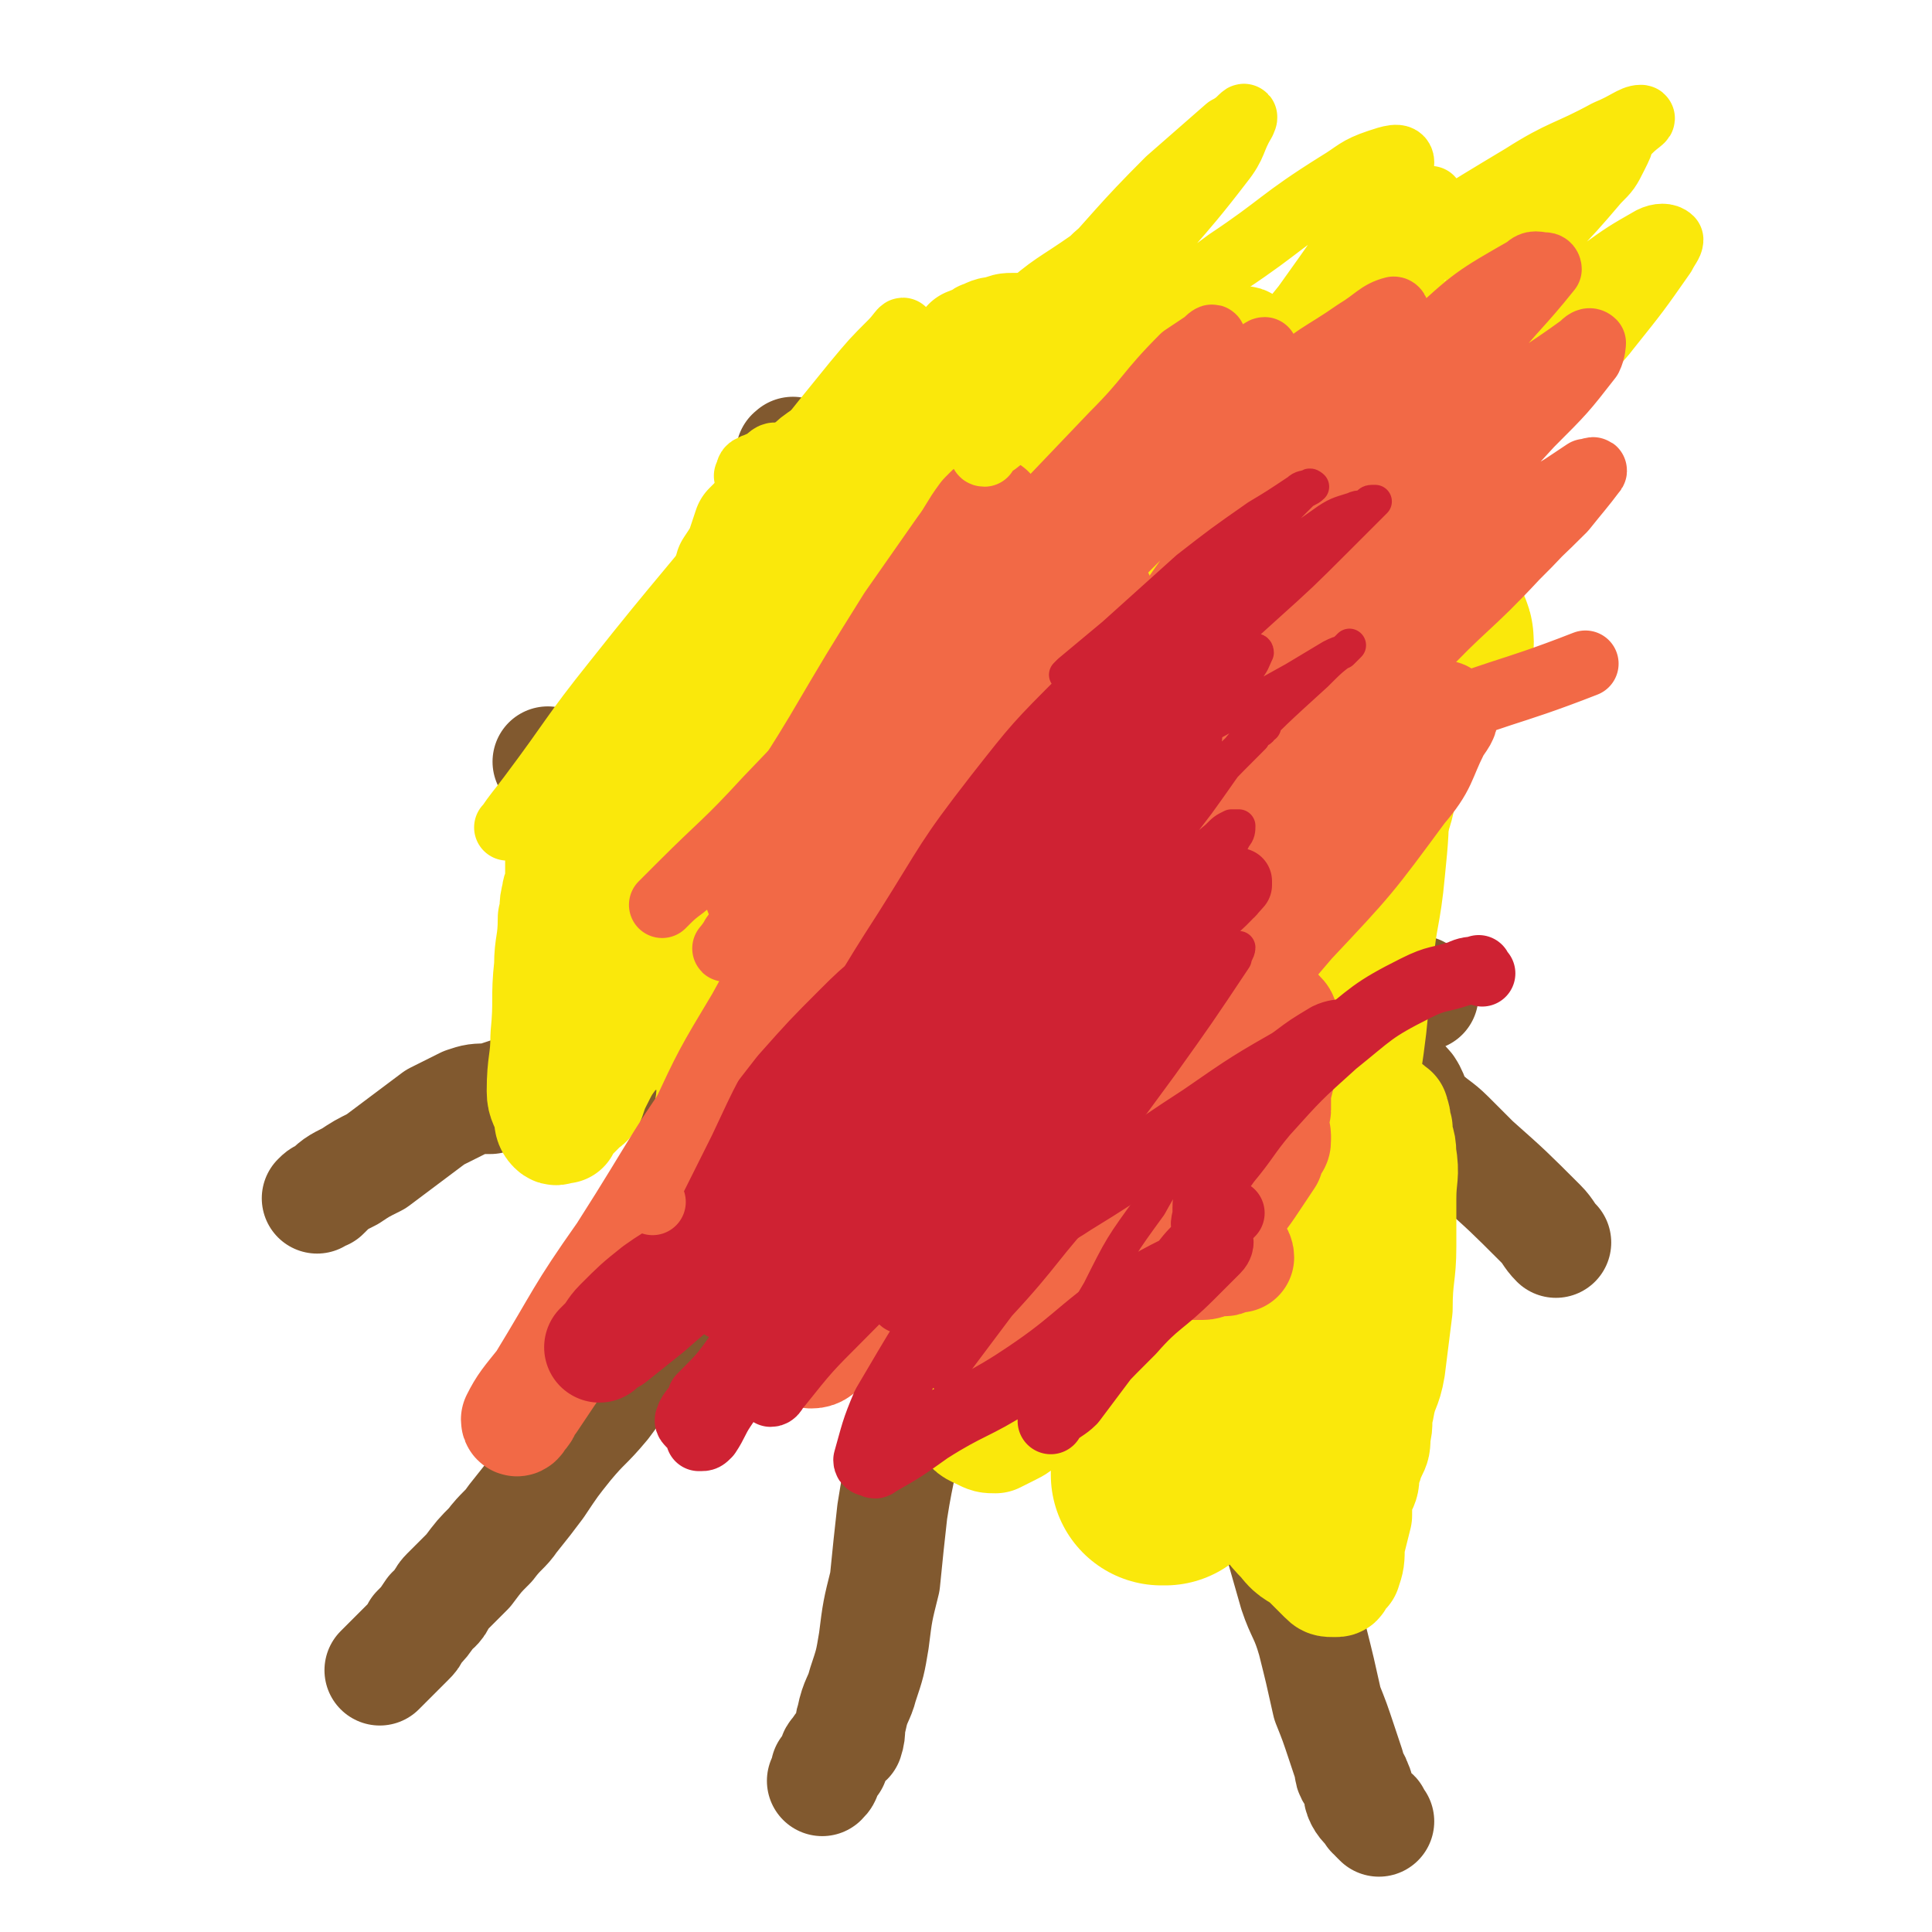 <svg viewBox='0 0 524 524' version='1.1' xmlns='http://www.w3.org/2000/svg' xmlns:xlink='http://www.w3.org/1999/xlink'><g fill='none' stroke='#81592F' stroke-width='30' stroke-linecap='round' stroke-linejoin='round'><path d='M353,166c-1,-1 -1,-1 -1,-1 -1,-1 -1,0 -1,0 -1,0 -1,0 -2,1 -1,0 0,1 -1,1 -2,2 -2,2 -4,3 -3,1 -3,1 -5,3 -3,3 -3,3 -6,6 -3,2 -3,2 -6,5 -3,2 -3,2 -5,5 -3,4 -3,4 -6,8 -3,4 -4,4 -7,8 -5,6 -5,6 -10,12 -7,8 -7,8 -14,16 -7,8 -7,8 -14,17 -8,10 -8,10 -16,19 -7,10 -7,10 -15,19 -5,5 -5,5 -10,11 -4,5 -4,5 -9,10 -3,3 -3,3 -6,7 -4,4 -3,5 -7,10 -5,5 -6,5 -10,11 -5,5 -4,6 -9,11 -4,5 -5,4 -9,9 -3,3 -2,4 -5,7 -2,5 -2,5 -6,9 -2,4 -2,4 -5,8 -5,6 -5,5 -10,11 -4,5 -4,5 -8,11 -3,4 -3,4 -7,9 -2,3 -3,3 -6,7 -3,3 -3,3 -6,7 -3,3 -3,3 -6,6 -2,2 -1,3 -4,5 -2,3 -2,3 -4,5 -1,2 -1,2 -2,3 -2,2 -2,2 -3,3 -2,2 -2,2 -3,3 -1,1 -1,1 -2,2 '/><path d='M216,124c-1,-1 -1,-2 -1,-1 -1,0 0,0 0,1 0,0 -1,0 -1,1 0,0 0,0 0,1 0,1 -1,1 -1,2 -1,1 0,1 0,2 1,3 1,3 1,6 2,4 1,4 3,9 1,3 1,3 3,6 1,3 1,3 2,6 2,3 2,3 5,6 2,3 2,3 4,7 3,4 3,4 5,8 3,5 2,6 4,10 4,6 4,6 8,11 3,6 3,6 5,12 6,11 6,11 11,22 4,8 4,8 9,17 2,5 2,5 4,11 2,5 2,5 4,10 3,5 3,5 5,10 2,5 2,5 4,10 2,4 1,5 3,9 2,5 2,5 5,9 2,5 2,5 4,9 2,5 2,5 4,11 3,6 3,6 6,12 3,6 3,6 6,11 3,5 3,5 5,10 3,4 3,5 5,10 2,7 2,7 5,14 3,6 3,6 6,13 2,4 2,5 4,9 2,5 2,5 4,10 2,7 2,7 4,14 2,6 3,6 5,13 2,8 2,8 4,17 2,5 2,5 4,11 1,3 1,3 2,6 0,3 1,2 2,5 1,2 0,2 1,4 1,2 2,2 3,4 1,0 1,0 1,1 1,1 1,1 1,1 '/><path d='M386,270c-1,-1 -1,-1 -1,-1 -1,-1 -1,0 -2,0 -3,0 -3,0 -7,0 -5,0 -5,0 -11,0 -8,0 -8,0 -16,1 -11,0 -11,0 -21,1 -10,1 -10,1 -20,2 -11,0 -11,1 -21,2 -10,1 -10,1 -20,3 -8,1 -8,2 -16,3 -9,2 -9,1 -17,2 -6,1 -6,1 -11,2 -10,1 -10,1 -20,2 -10,1 -10,1 -20,2 -8,0 -8,0 -16,1 -8,1 -8,1 -15,3 -10,2 -10,2 -19,5 -4,0 -4,0 -7,1 -4,2 -4,2 -8,4 -4,3 -4,3 -8,6 -4,3 -4,3 -8,6 -4,2 -4,2 -7,4 -4,2 -4,2 -7,5 -1,0 -1,0 -2,1 '/><path d='M317,109c-1,-1 -1,-2 -1,-1 -1,0 -1,1 -1,2 0,0 -1,0 -1,1 -2,2 -2,2 -3,4 -5,8 -5,8 -9,16 -3,5 -4,4 -6,9 -6,9 -6,9 -10,19 -6,12 -6,13 -11,25 -4,12 -4,12 -7,25 -4,11 -5,11 -8,23 -3,19 -3,19 -5,38 -2,12 -1,12 -2,24 -1,11 -1,11 -1,22 -1,10 -1,10 -2,19 -1,12 0,12 -1,24 -1,13 -1,13 -3,26 -1,12 -2,12 -4,25 -1,9 -1,9 -2,19 -2,8 -2,8 -3,16 -1,6 -1,6 -3,12 -1,4 -2,4 -3,9 -1,3 0,3 -1,6 -1,1 -2,1 -3,3 -1,1 -1,1 -1,3 -1,1 -1,1 -2,2 0,2 0,2 -1,3 '/><path d='M150,208c-1,-1 -2,-2 -1,-1 0,0 1,1 2,2 1,1 1,0 2,1 6,3 6,4 12,7 7,3 7,3 15,5 10,4 10,5 20,7 12,3 12,2 24,4 12,2 12,2 25,4 12,2 12,2 25,3 14,2 14,1 28,5 13,3 13,4 26,9 6,2 6,2 12,4 4,2 4,2 9,5 4,2 4,2 8,5 4,3 4,4 7,7 9,10 9,10 18,20 2,3 1,4 4,7 3,3 4,3 7,6 4,4 4,4 7,7 9,8 9,8 18,17 2,2 2,3 4,5 '/></g>
<g fill='none' stroke='#FAE80B' stroke-width='30' stroke-linecap='round' stroke-linejoin='round'><path d='M291,296c-1,-1 -1,-2 -1,-1 -1,2 0,3 0,6 0,3 0,3 1,6 0,4 0,4 0,8 0,4 0,4 0,7 0,4 0,4 0,7 0,3 0,3 0,5 0,3 0,3 -1,6 -1,2 -1,2 -1,5 -1,3 -1,3 -2,6 -1,3 -1,3 -2,5 -1,2 -1,2 -1,3 -1,1 -1,2 -2,3 -1,1 -1,1 -1,1 -1,1 -1,1 -2,2 0,0 -1,0 -1,0 -2,0 -2,0 -3,-1 -2,-1 -2,-1 -4,-2 -2,-3 -2,-3 -5,-6 -4,-5 -4,-5 -9,-10 -4,-4 -4,-5 -8,-9 -3,-4 -4,-4 -7,-8 -2,-2 -1,-2 -3,-4 -1,-2 -1,-2 -3,-5 -1,-1 -2,-1 -3,-3 -1,-1 0,-1 -1,-3 0,-2 0,-2 0,-3 0,-1 0,-2 0,-1 0,0 0,0 0,1 -1,1 -1,1 -2,2 -2,3 -1,3 -3,6 -2,4 -2,4 -5,8 -3,4 -3,4 -6,7 -3,4 -4,3 -8,6 -2,2 -2,2 -4,3 -2,1 -2,0 -4,0 -1,0 -2,0 -3,-1 -3,-3 -3,-3 -4,-7 -1,-6 -1,-6 -1,-12 0,-9 -1,-9 0,-19 1,-8 2,-8 3,-17 1,-7 1,-7 1,-14 0,-3 1,-3 0,-6 0,-2 0,-2 -1,-3 -1,-1 -1,-1 -2,-1 -1,0 -1,0 -3,1 -3,1 -3,1 -6,3 -4,4 -4,4 -8,8 -5,5 -5,5 -9,10 -3,4 -3,4 -5,8 -1,2 -1,2 -2,5 -1,2 -2,1 -3,3 -2,2 -2,2 -3,3 -1,1 -1,1 -1,2 -2,0 -2,1 -3,0 -1,-1 -1,-2 -1,-3 -1,-4 -2,-4 -2,-7 0,-8 1,-8 1,-15 1,-10 0,-10 1,-19 0,-6 1,-6 1,-13 1,-3 0,-3 1,-6 0,-2 1,-2 1,-4 0,-2 0,-2 0,-4 0,-1 0,-1 0,-1 0,-1 0,-1 0,-1 0,-1 0,-1 0,-1 0,-1 0,-1 0,-1 0,-1 0,-1 0,-2 0,-1 1,-1 1,-2 1,-2 1,-2 2,-3 0,-2 0,-2 1,-4 1,-2 0,-3 1,-4 1,-2 2,-2 3,-3 1,-1 0,-2 1,-3 1,-1 2,-1 3,-2 1,0 1,-1 1,-1 2,-2 2,-2 3,-3 2,-2 2,-2 3,-3 3,-3 2,-3 5,-6 1,-2 1,-2 3,-4 2,-2 2,-2 3,-5 3,-3 3,-3 5,-6 2,-3 1,-3 3,-7 1,-3 2,-3 3,-7 2,-3 2,-3 3,-6 2,-3 1,-3 2,-6 2,-3 2,-3 3,-5 1,-3 1,-3 2,-6 2,-2 2,-2 4,-4 2,-2 1,-2 3,-4 2,-3 2,-3 5,-5 2,-1 2,-1 4,-3 2,-2 2,-2 5,-4 2,-1 2,-1 5,-2 2,-2 2,-2 4,-3 2,-2 1,-2 3,-3 2,-1 3,0 5,-1 1,-1 1,-2 2,-3 1,-1 1,-1 1,-1 1,-1 1,0 2,-1 0,0 1,0 1,0 -1,-1 -2,0 -2,0 0,0 0,1 1,1 1,1 1,1 2,1 1,0 1,0 2,0 1,0 1,0 2,0 0,0 0,-1 1,-1 1,0 1,0 2,-1 0,0 0,0 1,0 0,-1 0,0 0,0 1,0 1,-1 2,-1 0,-1 -1,-1 -1,-1 0,-1 1,-1 1,-2 0,0 0,0 0,0 0,-1 1,-1 1,-2 0,-1 0,-1 0,-2 1,-2 1,-2 2,-4 0,-1 0,-1 0,-1 1,-1 1,-1 1,-2 1,-1 0,-1 1,-1 1,-1 2,0 3,-1 0,0 0,-1 1,-1 2,-1 2,-1 4,-1 2,-1 2,-1 4,-1 2,0 2,0 5,0 2,0 2,0 4,1 2,1 2,1 3,3 2,3 2,3 4,6 2,4 1,4 3,9 1,3 1,3 1,7 1,3 1,3 2,7 1,4 1,3 3,7 1,3 1,3 2,6 1,2 1,3 3,4 0,1 0,0 1,0 1,0 1,1 1,0 3,-3 3,-4 5,-8 5,-8 5,-8 10,-16 4,-7 4,-7 9,-14 2,-3 2,-3 4,-7 1,0 1,0 2,-1 0,0 0,-1 1,0 0,0 0,0 0,1 1,3 0,3 1,6 1,5 2,5 3,11 1,7 0,7 1,15 0,8 1,8 1,16 1,4 1,4 1,8 0,3 -1,3 -1,5 0,2 0,2 0,3 0,0 -1,0 -1,0 0,0 0,-1 0,-1 0,-2 0,-2 1,-3 1,-2 1,-2 3,-4 3,-4 3,-3 6,-7 2,-3 2,-3 5,-6 3,-3 3,-3 7,-5 5,-2 5,-3 10,-4 4,-2 4,-1 8,-1 3,-1 4,-1 7,0 2,0 2,0 4,1 2,1 2,1 3,3 1,2 0,2 0,5 0,7 0,7 -2,14 -1,8 -1,8 -4,16 -2,9 -2,8 -5,17 -2,9 -1,9 -3,18 -2,7 -1,7 -3,14 -1,6 -2,6 -3,12 -1,5 -1,5 -1,10 -1,5 -1,5 -2,10 -1,6 0,6 -1,11 -1,5 -1,5 -2,9 0,4 0,4 0,8 0,3 0,3 -1,7 0,5 0,5 0,9 0,5 0,5 0,9 0,5 0,5 1,10 1,4 1,4 1,8 1,3 1,3 1,6 0,2 0,3 0,5 0,1 1,1 1,2 0,1 0,1 0,2 0,1 0,1 0,2 0,0 0,1 0,1 0,-1 0,-2 0,-3 0,-1 0,-1 0,-1 0,-2 -1,-2 -1,-4 0,-3 0,-3 0,-6 0,-4 0,-4 0,-7 0,-3 1,-3 1,-6 0,-3 0,-3 1,-5 0,-1 0,-1 0,-2 0,-1 1,-1 1,-1 1,-1 1,0 1,0 1,1 1,0 1,1 1,2 0,2 1,4 0,4 1,3 1,7 1,6 0,6 0,12 0,6 0,6 0,13 0,8 -1,8 -1,17 -1,8 -1,8 -2,16 -1,6 -2,5 -3,11 -1,3 0,4 -1,7 0,3 0,3 -1,5 0,0 -1,0 -1,1 0,0 0,0 0,1 0,1 0,1 -1,1 0,0 0,0 0,1 0,1 0,1 0,1 0,3 0,3 -1,5 -1,3 -1,3 -1,7 -1,4 -1,4 -2,8 0,4 0,4 -1,7 -1,1 -1,1 -2,2 0,1 0,1 -1,1 -2,0 -2,0 -3,-1 -2,-2 -2,-2 -4,-4 -3,-3 -4,-2 -7,-6 -4,-4 -4,-5 -7,-9 -4,-5 -4,-5 -8,-9 -1,-2 -1,-2 -3,-3 -1,-2 -1,-2 -2,-3 -2,-2 -1,-2 -3,-3 -1,-2 -1,-2 -2,-3 -1,-1 -1,-2 -1,-3 -1,-1 -1,-1 -2,-2 -1,-1 -1,0 -1,-1 -1,-2 -1,-2 -1,-4 0,-1 -1,-1 -1,-3 -1,-2 -1,-2 -2,-4 0,-2 0,-2 -1,-4 -1,-3 -2,-3 -3,-5 -1,-2 -1,-2 -1,-4 -1,-5 -1,-5 -1,-9 -1,-7 -1,-7 -1,-13 0,-7 1,-7 1,-13 1,-4 1,-4 2,-8 0,-3 0,-3 1,-5 0,0 0,0 1,-1 0,0 0,-1 1,0 0,2 -1,3 -1,6 -1,5 0,5 -1,10 -4,10 -5,10 -9,20 -6,10 -6,10 -12,20 -3,5 -3,5 -6,10 -2,3 -2,3 -3,6 -2,2 -2,2 -4,4 -2,2 -2,2 -4,3 -2,1 -2,1 -4,2 -2,0 -2,0 -4,-1 -2,-1 -3,-1 -4,-4 -3,-3 -3,-4 -4,-8 -2,-8 -2,-8 -3,-15 -1,-10 -1,-10 -1,-20 0,-10 0,-10 0,-19 0,-6 0,-6 1,-11 0,-3 0,-3 0,-5 0,-2 0,-2 0,-3 0,0 0,-1 0,0 0,0 0,0 0,1 0,1 0,1 -1,2 -1,2 -1,2 -3,4 -2,4 -1,4 -3,8 -2,3 -2,3 -3,7 -1,2 0,2 -1,4 0,2 0,2 0,4 0,1 1,1 1,1 '/></g>
<g fill='none' stroke='#FAE80B' stroke-width='60' stroke-linecap='round' stroke-linejoin='round'><path d='M312,213c-1,-1 -1,-2 -1,-1 -1,0 -1,0 -1,1 -1,2 0,2 -1,3 -1,2 -1,2 -1,3 -2,4 -3,4 -4,8 -2,6 -2,6 -3,12 -2,9 -2,9 -3,18 -1,7 -1,7 -1,14 -1,4 -1,4 -1,8 0,3 0,3 0,6 0,2 0,2 0,4 0,2 0,2 0,3 0,1 0,1 0,2 0,1 1,1 1,2 1,1 0,2 1,3 1,0 1,0 2,0 1,0 1,0 1,0 4,-1 4,-1 7,-3 6,-5 6,-4 10,-10 8,-11 7,-12 12,-24 6,-13 6,-14 12,-27 5,-12 4,-13 10,-24 1,-4 2,-4 4,-8 1,-2 1,-2 3,-4 1,-2 1,-2 2,-4 0,-1 0,-2 1,-3 1,0 1,1 1,2 1,3 1,3 1,6 0,7 0,7 -1,15 0,10 0,10 -1,20 -1,11 -2,11 -3,22 -1,10 -1,10 -2,20 -1,8 -1,8 -3,17 -1,8 -1,8 -2,16 0,5 0,5 -1,11 -1,3 -2,3 -3,6 0,2 0,2 -1,4 -1,2 -1,2 -1,3 -1,1 -1,1 -2,1 -1,0 -1,1 -1,0 -2,-4 -1,-5 -2,-9 -1,-10 -2,-10 -1,-21 0,-16 0,-16 2,-33 2,-13 2,-13 6,-25 2,-10 3,-10 6,-19 1,-4 1,-4 2,-7 1,-2 0,-3 2,-4 0,-2 1,-2 2,-3 0,0 1,-2 1,-1 0,3 0,4 -1,8 -1,11 -1,11 -3,21 -3,16 -4,16 -7,32 -3,17 -3,17 -6,34 -1,8 -2,8 -3,17 -1,5 -1,5 -2,9 0,3 -1,2 -1,5 0,1 0,1 0,2 0,1 -1,1 -1,1 -1,1 0,2 0,2 1,-5 1,-6 1,-11 1,-12 1,-12 1,-23 1,-17 1,-17 1,-34 0,-15 0,-15 0,-29 0,-15 1,-15 0,-30 0,-8 -2,-8 -3,-15 -1,-5 -1,-5 -1,-10 -1,-2 -1,-2 -1,-4 0,-2 0,-2 0,-3 0,-2 0,-2 0,-3 0,0 1,0 1,0 1,0 1,-1 2,0 2,2 3,2 4,5 3,6 5,6 6,13 3,17 2,18 2,36 0,17 0,17 -3,34 -2,15 -2,15 -6,30 -2,11 -2,11 -6,22 -1,3 -1,3 -3,6 -1,2 -1,2 -2,3 -2,2 -2,3 -4,3 -3,0 -4,-1 -6,-4 -4,-5 -4,-5 -6,-11 -3,-14 -3,-14 -4,-29 0,-15 0,-15 1,-30 1,-10 1,-10 2,-21 2,-10 2,-9 3,-19 1,-7 0,-7 2,-14 0,-5 1,-5 2,-9 1,-3 1,-3 2,-6 0,-1 -1,-1 0,-2 0,-1 1,-1 1,-1 1,-1 2,-1 3,-2 0,0 1,0 1,0 2,1 2,2 3,4 2,4 2,4 2,8 1,8 1,8 0,17 0,10 0,10 -2,19 -3,10 -4,10 -7,20 -3,7 -2,7 -5,14 -2,4 -2,4 -4,9 -1,1 -1,1 -3,3 0,0 0,1 -1,1 -1,1 -1,1 -2,0 -1,-1 -1,-2 -1,-3 -1,-8 -1,-8 -1,-16 0,-11 0,-11 1,-22 1,-10 0,-10 1,-21 1,-5 2,-5 3,-9 0,-3 0,-4 0,-6 0,-1 1,-1 1,-2 1,0 1,0 1,-1 1,-1 0,-1 1,-2 0,0 0,-1 1,0 0,0 -1,1 0,2 0,1 1,1 1,1 1,1 1,2 1,3 0,1 0,1 0,1 0,2 0,2 1,4 0,0 1,0 1,1 0,1 0,1 0,2 0,0 1,0 1,1 0,1 0,1 0,2 0,0 0,0 0,1 0,1 0,1 0,1 0,1 1,1 1,1 0,0 0,0 0,1 0,0 0,0 0,0 0,1 0,1 0,1 0,1 -1,1 -1,2 -1,2 -1,2 -1,4 -1,1 0,1 0,2 0,1 -1,1 -1,3 -1,0 0,0 -1,1 0,2 -1,2 -1,3 -1,2 0,2 -1,4 -1,1 -1,1 -2,3 -1,1 -1,1 -1,3 -1,2 -1,2 -2,4 -1,1 -2,1 -3,3 -1,2 -1,2 -2,4 -1,3 -1,3 -2,5 -2,2 -2,1 -3,3 -2,2 -2,2 -3,4 -2,2 -1,2 -3,4 -2,1 -2,1 -4,2 -2,1 -2,2 -4,3 -2,1 -2,1 -5,1 -2,0 -3,0 -5,-1 -3,-2 -3,-1 -5,-4 -3,-4 -4,-4 -4,-9 -2,-7 -1,-8 0,-15 1,-10 1,-10 3,-20 2,-9 2,-10 6,-18 3,-7 4,-6 8,-12 2,-3 2,-3 4,-6 1,-1 1,-1 3,-3 0,-1 0,-1 1,-1 1,0 2,0 2,1 0,2 0,2 0,5 -2,13 -2,14 -5,27 -5,21 -4,21 -10,41 -6,19 -6,19 -13,37 -4,9 -5,9 -10,18 -2,6 -2,6 -6,11 -1,1 -1,1 -3,2 -1,0 -1,2 -1,1 -1,-3 -2,-4 -2,-8 0,-13 0,-13 1,-25 3,-22 3,-22 7,-44 4,-21 4,-21 9,-41 4,-13 5,-13 10,-26 2,-5 3,-5 5,-10 1,-3 1,-3 3,-7 1,-2 2,-2 4,-4 2,-3 2,-3 4,-5 1,-1 1,-2 2,-3 1,0 2,0 2,0 1,1 1,2 2,3 0,5 1,5 0,10 -1,11 -1,11 -4,22 -5,12 -6,12 -12,23 -5,10 -5,11 -11,20 -5,6 -6,6 -10,11 -3,3 -2,3 -5,6 -4,4 -4,4 -9,8 -4,3 -4,3 -7,5 -2,1 -2,1 -5,2 -2,0 -3,0 -5,-1 -3,-2 -4,-2 -4,-6 -2,-10 -2,-10 -1,-21 1,-15 1,-15 5,-30 4,-15 5,-15 11,-29 5,-13 5,-13 12,-25 4,-5 4,-5 8,-10 2,-2 2,-2 4,-3 2,-2 2,-2 4,-3 2,-1 2,-1 3,-1 1,0 1,-1 1,0 1,4 1,4 -1,8 -3,12 -4,12 -9,23 -8,17 -8,17 -17,34 -9,14 -9,14 -19,28 -6,11 -6,11 -14,21 -2,4 -3,4 -6,7 -1,1 -1,2 -3,3 -1,1 -1,1 -3,2 -1,0 -2,1 -3,0 -2,-1 -2,-2 -2,-4 -1,-4 -1,-4 -1,-8 1,-11 0,-11 3,-21 4,-14 4,-14 10,-27 5,-12 4,-12 11,-23 6,-11 7,-10 14,-20 3,-4 3,-4 6,-7 4,-5 5,-5 9,-10 2,-1 2,-1 3,-2 1,-1 2,-2 3,-1 0,0 0,0 0,1 -1,3 0,3 -1,6 -4,11 -4,11 -8,21 -7,15 -7,15 -14,30 -7,14 -7,14 -14,27 -6,12 -6,11 -13,22 -1,2 -1,2 -2,4 -2,3 -2,3 -4,5 -2,2 -1,3 -3,4 -1,1 -1,1 -3,2 -1,0 -2,1 -3,0 -1,-1 -2,-2 -2,-5 0,-4 0,-4 1,-8 3,-10 4,-10 8,-20 4,-10 2,-11 8,-21 7,-10 8,-9 17,-18 8,-9 8,-8 17,-17 2,-2 2,-3 5,-5 4,-3 4,-3 8,-6 3,-2 4,-2 7,-4 3,-2 3,-3 6,-5 3,-1 3,-1 6,-3 2,0 2,-1 3,-1 3,0 4,0 5,2 0,6 -1,7 -3,13 -3,13 -2,14 -7,26 -6,14 -7,14 -13,27 -6,12 -5,12 -11,23 -3,8 -3,8 -7,16 0,0 0,0 -1,0 -1,1 0,2 -1,2 -1,1 -2,1 -3,1 -1,0 -1,0 -1,-1 0,-6 1,-6 2,-12 3,-13 3,-13 7,-25 5,-15 5,-15 12,-29 6,-13 6,-13 13,-24 6,-10 6,-9 13,-18 1,-1 1,-1 2,-2 3,-3 3,-3 6,-5 2,-1 2,-1 5,-2 2,0 2,-2 4,-1 4,1 4,1 8,4 4,3 4,4 7,8 4,5 3,5 7,10 4,5 4,5 8,11 4,5 4,5 8,10 1,2 0,2 1,4 2,2 2,2 5,5 2,2 2,2 5,4 2,2 2,2 4,3 3,1 3,1 6,2 4,0 4,1 9,1 3,0 4,1 6,0 1,-1 0,-2 1,-5 0,-2 1,-2 0,-4 -1,-3 -1,-3 -3,-7 -2,-3 -2,-3 -4,-7 -3,-4 -3,-3 -6,-7 -3,-3 -3,-3 -5,-6 -3,-3 -3,-3 -6,-6 -1,-1 -1,0 -2,-1 -1,-1 -1,0 -3,-1 -1,-1 -1,-2 -2,-3 0,-1 0,-1 -1,-1 -1,-1 -1,0 -1,-1 0,0 0,-1 1,-1 1,0 1,0 2,0 4,1 4,1 8,2 7,2 7,1 14,3 7,2 7,2 13,5 2,1 3,0 5,1 2,1 2,2 4,3 2,1 2,0 3,1 2,1 2,1 3,2 0,0 1,0 1,1 0,1 0,1 -1,2 -5,0 -5,0 -10,0 -5,0 -6,1 -11,0 -7,-1 -7,-1 -15,-4 -5,-1 -5,-2 -11,-4 -3,-1 -3,-1 -6,-2 -2,-1 -2,-1 -3,-2 -2,-1 -2,-1 -3,-3 -2,-1 -2,-1 -3,-2 -1,-1 -1,-1 -1,-1 -1,-2 -1,-2 -1,-3 0,-1 -1,-2 0,-3 1,-1 1,-1 3,-2 1,-1 1,-2 2,-2 3,-2 4,-2 7,-3 3,-1 3,0 7,-1 3,-1 3,-2 7,-1 4,0 4,1 8,3 3,1 3,1 6,3 2,2 2,2 4,5 1,3 2,3 1,7 -1,6 -2,6 -4,12 -4,7 -4,7 -8,14 -5,6 -4,7 -10,12 -6,5 -6,5 -13,8 -4,3 -5,3 -9,3 -5,0 -5,0 -10,-1 -3,0 -4,0 -6,-1 -2,-2 -1,-3 -2,-6 0,-2 0,-2 0,-5 1,-5 1,-5 2,-10 3,-6 3,-6 6,-11 3,-6 3,-6 7,-12 3,-5 3,-5 6,-10 1,-2 2,-2 3,-3 1,-1 1,-1 2,-2 1,-1 1,-2 3,-3 1,0 2,0 3,1 1,1 1,2 1,4 2,6 2,6 3,12 0,11 0,11 -1,22 -2,17 -2,17 -5,33 -3,15 -3,15 -7,30 -3,14 -4,14 -7,27 -3,13 -2,13 -6,26 -2,10 -3,10 -5,21 -2,6 -2,6 -3,12 -1,5 -1,5 -2,9 -1,2 -1,2 -2,4 0,2 -1,2 -1,3 0,1 1,0 2,0 1,0 1,-1 3,-1 5,-3 5,-2 10,-5 5,-4 5,-4 10,-7 4,-4 3,-4 7,-8 2,-2 2,-1 5,-3 1,-2 1,-2 3,-3 2,-2 1,-2 3,-3 1,-1 2,-2 3,-1 1,0 1,0 2,1 1,2 2,2 1,4 0,7 -1,7 -3,14 -2,10 -1,11 -5,21 -4,9 -5,8 -10,17 -4,6 -4,6 -9,12 -2,3 -2,3 -4,6 -1,2 -1,2 -2,3 -1,1 -1,2 -1,3 -1,0 -1,0 -1,0 0,-1 0,-1 0,-1 2,-5 3,-5 5,-9 5,-8 5,-8 9,-16 6,-9 6,-9 12,-17 4,-6 4,-6 8,-12 4,-3 5,-3 9,-6 0,-1 0,-1 0,-1 1,0 2,0 3,0 1,0 1,1 2,2 1,2 1,2 1,4 0,7 0,7 -1,14 -2,6 -3,6 -6,12 -2,5 -2,5 -4,9 -2,3 -3,2 -5,4 -3,2 -3,4 -6,3 -7,-2 -8,-3 -14,-9 -9,-7 -9,-8 -15,-18 -7,-14 -6,-14 -11,-29 -4,-14 -3,-15 -6,-29 -2,-12 -2,-12 -3,-23 -1,-9 -1,-9 -2,-17 -1,-4 -1,-4 -2,-8 0,-3 0,-3 -1,-5 0,-1 -1,-1 -1,-1 -1,-1 -1,-2 -2,-2 -1,0 -1,1 -1,1 -3,5 -3,5 -6,10 -5,8 -5,8 -9,17 -6,9 -7,9 -13,19 -5,8 -4,8 -10,16 -1,1 -1,1 -2,2 -2,2 -2,3 -5,4 -2,1 -3,0 -6,0 -5,-1 -6,0 -11,-2 -4,-1 -4,-2 -7,-5 -3,-2 -3,-2 -4,-4 -2,-2 -1,-2 -2,-3 -1,-1 -1,-2 -1,-3 0,0 0,0 1,-1 1,-1 1,-1 1,-1 5,-1 5,0 10,0 5,0 5,-1 11,0 7,1 7,2 13,4 6,1 6,1 11,3 2,0 1,1 3,2 1,0 2,0 2,0 0,0 0,1 -1,1 -1,0 -1,0 -2,-1 -6,-3 -6,-2 -12,-6 -11,-8 -11,-8 -21,-18 -10,-9 -9,-10 -17,-20 -4,-5 -4,-5 -8,-10 -2,-4 -2,-5 -3,-9 -1,-3 -2,-3 -1,-6 1,-5 1,-5 3,-9 4,-5 4,-6 9,-9 11,-8 11,-8 24,-13 11,-5 12,-4 24,-7 9,-2 10,-2 19,-3 8,-1 8,-1 16,0 4,0 4,1 8,2 2,2 3,1 5,3 2,3 2,3 3,7 1,3 1,4 0,7 -1,5 0,5 -3,9 -5,7 -6,7 -13,13 -6,6 -6,6 -14,11 -6,4 -6,4 -13,7 -4,2 -4,2 -9,2 -2,0 -2,0 -3,-1 -2,-2 -3,-2 -3,-4 -1,-6 0,-7 2,-12 3,-11 3,-11 8,-20 6,-10 6,-10 13,-19 5,-6 5,-6 10,-11 4,-4 4,-4 8,-6 1,-1 1,-1 2,-1 1,1 1,1 1,2 0,7 -1,8 -3,15 -4,15 -3,16 -10,31 -7,18 -8,18 -17,36 -7,12 -7,12 -14,25 -4,8 -4,8 -8,16 -1,0 -1,0 -2,1 -1,1 -1,2 -1,1 0,0 0,-1 1,-2 3,-6 3,-6 7,-12 12,-14 12,-15 25,-28 12,-13 12,-13 26,-24 6,-5 7,-3 14,-7 '/></g>
<g fill='none' stroke='#F26946' stroke-width='30' stroke-linecap='round' stroke-linejoin='round'><path d='M286,298c-1,-1 -1,-2 -1,-1 -1,0 0,0 0,1 0,1 -1,1 -2,2 -1,1 0,1 -1,3 -2,2 -2,2 -3,4 -2,2 -2,2 -3,4 -1,1 -1,1 -2,2 -1,0 -1,1 -2,1 -1,0 -1,0 -1,0 -1,0 -1,-1 -1,-1 -1,-1 -1,-1 -1,-1 -1,-1 -1,-1 -1,-2 0,-1 0,-1 0,-2 0,-1 0,-1 0,-2 0,0 -1,0 -1,-1 0,0 0,-1 0,-1 -1,0 -1,0 -2,0 0,0 0,-1 0,-1 -1,-1 -1,0 -2,-1 -1,0 -1,0 -2,-1 -2,-1 -2,-2 -3,-3 -2,0 -2,0 -3,-1 -2,-1 -2,-1 -3,-3 -1,-1 -1,-1 -2,-3 -1,-1 -1,-1 -1,-3 -1,-1 -1,-2 -2,-3 -1,-3 -1,-2 -1,-5 -1,-2 -1,-2 -1,-4 0,-2 0,-2 0,-4 0,-2 -1,-2 -1,-4 -1,-2 -1,-2 -2,-4 -1,-2 0,-3 -1,-4 -2,-2 -3,-1 -5,-3 -1,-1 -1,-2 -3,-3 -2,-1 -2,0 -4,-1 -2,0 -2,-1 -3,-1 -2,-1 -2,0 -3,0 -2,0 -2,0 -3,0 -2,0 -2,0 -3,0 -1,0 -1,-1 -2,-1 -1,0 -1,0 -1,0 -1,-1 -1,-1 -1,-2 0,-1 -1,0 -1,-1 -1,-2 0,-2 0,-3 1,-3 1,-3 2,-6 2,-4 2,-4 4,-9 1,-4 1,-4 2,-7 1,-2 2,-2 3,-4 1,-2 1,-3 2,-5 1,-1 1,-1 1,-3 1,-1 0,-1 0,-2 0,0 0,-1 0,0 -1,0 -1,0 -2,1 0,0 0,0 0,1 -1,1 -1,1 -2,2 0,0 0,0 0,1 -1,1 -1,1 -1,1 -1,0 0,0 0,-1 1,-1 1,-1 2,-2 1,-2 1,-3 2,-4 3,-4 3,-4 7,-7 4,-3 4,-3 8,-7 2,-1 1,-2 3,-3 1,-1 1,-1 3,-2 1,-1 1,-1 3,-3 1,0 1,0 2,-1 0,0 1,0 1,-1 1,-1 0,-1 1,-2 0,0 0,0 1,0 0,-1 0,-1 0,-1 0,0 -1,0 -1,0 0,0 0,-1 1,-1 1,-1 1,-1 2,-1 1,-1 1,-1 2,-2 1,-1 1,-1 2,-2 2,-1 2,-1 3,-2 1,0 1,0 1,0 1,0 1,0 2,0 0,1 -1,1 -1,2 0,1 -1,0 -1,1 0,1 0,1 0,2 0,0 -2,1 -1,1 2,1 3,1 6,1 8,0 8,0 15,-1 8,0 8,-1 17,-1 5,0 5,0 10,0 2,0 2,0 4,0 1,0 1,0 2,1 0,1 0,1 -1,2 -1,1 -1,1 -1,1 -2,2 -1,3 -3,5 -1,1 -1,1 -3,3 0,0 0,1 0,1 0,0 -1,0 -1,0 0,0 1,0 2,-1 1,0 0,0 1,-1 1,-1 1,-2 2,-1 0,0 0,0 0,1 0,3 -1,3 -2,5 -1,5 -1,5 -3,10 -1,5 -1,5 -2,9 -1,4 -1,4 -2,7 0,1 0,1 0,2 0,0 -1,1 0,1 1,1 1,1 3,2 2,0 2,0 5,0 3,0 3,0 6,0 2,0 2,1 4,2 2,0 2,0 4,1 0,1 0,1 0,2 -1,2 -1,2 -1,3 -1,5 -1,5 -2,10 -1,5 -2,5 -3,9 -1,4 -1,4 -1,9 -1,2 -1,2 -1,4 0,1 0,2 1,3 2,1 3,1 5,2 3,1 3,1 6,1 3,1 3,0 6,0 3,0 3,0 5,1 2,1 2,1 4,2 1,0 1,0 2,1 1,1 1,1 1,3 1,2 0,2 0,5 0,2 0,2 0,5 -1,4 -1,4 -2,8 0,2 0,2 0,5 0,1 -1,1 -1,3 0,1 0,1 0,2 0,1 1,1 1,2 0,1 0,1 0,1 0,1 0,1 -1,2 -1,1 -1,1 -1,3 -2,3 -2,3 -4,6 -2,3 -2,3 -5,7 -2,3 -2,3 -4,5 -1,2 -1,2 -2,4 -1,1 -1,1 -1,1 0,1 0,1 1,2 1,0 1,0 1,0 2,0 2,0 3,0 0,0 1,0 1,0 1,0 2,1 2,2 -1,0 -2,0 -3,0 0,0 0,1 -1,1 -1,0 -1,0 -3,0 -1,0 -1,1 -3,1 -1,0 -1,0 -3,0 -3,0 -3,0 -6,-1 -3,-1 -3,-1 -6,-2 -3,-2 -3,-2 -6,-5 -2,-2 -1,-2 -3,-5 -2,-3 -2,-3 -3,-6 -1,-3 -1,-3 -2,-7 -1,-6 -1,-6 -3,-13 0,-1 -1,-1 -2,-3 0,-2 0,-2 -1,-4 -1,0 -1,0 -2,-1 -1,-1 -1,-1 -3,-1 -3,-1 -3,0 -6,0 -4,1 -4,1 -8,2 -4,1 -4,1 -8,1 -4,1 -3,2 -7,2 -2,0 -3,1 -5,0 -2,-1 -1,-2 -2,-3 0,-4 0,-4 0,-7 1,-7 1,-7 2,-15 1,-6 2,-6 2,-13 0,-3 1,-3 0,-6 0,-2 -1,-2 -2,-4 -1,-1 -1,-1 -3,-1 -2,-1 -2,0 -4,0 -2,1 -2,0 -5,1 -2,1 -2,1 -4,2 -2,1 -2,1 -3,1 -1,0 -2,0 -3,-1 0,0 0,0 0,-1 0,-3 1,-3 2,-6 3,-10 3,-10 7,-19 3,-9 3,-9 7,-17 2,-5 2,-5 4,-10 1,-2 1,-2 1,-5 0,0 0,-1 0,0 -1,0 -1,0 -2,1 -4,4 -4,4 -8,9 -6,7 -5,7 -11,13 -6,7 -7,7 -13,13 -4,4 -4,3 -8,7 -1,1 -1,2 -3,3 0,0 0,-1 0,-2 1,-4 1,-4 2,-7 9,-16 10,-16 19,-31 10,-17 10,-17 20,-33 7,-10 7,-10 14,-20 3,-4 3,-5 6,-9 1,-1 2,-2 1,-1 -1,2 -2,3 -4,6 -6,9 -5,9 -11,18 -7,10 -8,10 -14,21 -5,8 -4,9 -8,17 -2,3 -2,3 -4,6 -1,1 -1,2 -1,3 -1,1 -1,1 -1,2 0,0 1,0 1,0 4,-2 4,-2 7,-4 6,-4 6,-5 12,-9 6,-3 6,-3 11,-6 3,-2 4,-1 7,-3 0,-1 1,-1 1,-2 0,0 0,-1 0,0 0,1 0,1 0,3 -3,4 -3,4 -6,8 -3,7 -3,7 -7,13 -2,4 -3,4 -5,8 -2,3 -2,4 -3,6 -1,0 -1,0 0,-1 3,-3 3,-3 6,-7 10,-11 9,-12 19,-23 10,-11 11,-11 20,-22 5,-5 4,-6 9,-11 0,-1 1,0 1,0 0,0 -1,1 -1,1 -5,6 -5,6 -10,12 -8,11 -9,10 -17,21 -7,8 -7,8 -13,17 -4,4 -4,4 -7,8 -1,1 -1,1 -1,1 -1,1 0,1 0,1 1,-1 0,-2 1,-3 8,-7 8,-7 16,-13 9,-7 9,-7 18,-13 7,-5 7,-4 15,-8 3,-2 3,-2 7,-3 0,-1 1,-1 2,0 0,0 1,-1 1,0 0,3 0,3 -1,6 -4,9 -4,9 -9,17 -5,7 -6,7 -10,14 -3,5 -3,5 -6,10 -2,2 -2,2 -3,3 -1,1 0,2 0,2 1,-1 1,-1 2,-2 9,-9 9,-9 18,-18 12,-11 12,-11 25,-22 9,-8 8,-9 18,-16 3,-1 4,0 6,-1 2,0 2,-2 2,-1 0,1 0,2 -1,4 -6,8 -6,7 -12,15 -11,16 -11,16 -22,33 -10,14 -10,14 -20,29 -6,9 -6,9 -12,18 -1,2 -1,2 -2,3 0,1 -1,2 0,1 4,-2 5,-3 10,-6 9,-7 9,-7 19,-14 8,-5 8,-5 17,-10 2,-1 3,-1 6,-2 1,0 2,-1 2,0 0,1 -1,1 -1,3 -5,10 -5,10 -10,21 -8,15 -8,15 -17,30 -10,17 -10,16 -20,32 -9,13 -9,12 -18,25 0,0 0,0 0,1 -2,2 -2,2 -3,3 -2,2 -3,4 -3,3 1,-2 2,-5 5,-9 10,-14 10,-14 20,-28 14,-20 14,-20 29,-39 10,-14 11,-14 22,-28 3,-4 3,-4 6,-8 1,-1 2,-2 2,-2 0,0 -2,1 -3,2 -10,9 -10,9 -19,17 -21,19 -21,19 -41,38 -17,16 -16,16 -33,32 -10,10 -10,10 -20,20 -4,4 -4,3 -8,6 -2,1 -2,2 -4,2 0,0 -1,0 -1,-1 1,-5 2,-5 3,-9 7,-14 6,-14 13,-28 8,-14 8,-14 16,-28 6,-9 6,-9 12,-18 1,-2 1,-2 2,-4 0,-1 1,-2 0,-3 -1,0 -2,1 -3,2 -5,4 -5,4 -9,8 -5,6 -5,6 -10,13 -4,7 -4,7 -9,13 -3,5 -3,5 -6,9 -1,1 -1,1 -1,3 -1,0 -1,1 -1,1 0,0 0,-1 0,-1 2,-4 2,-4 5,-8 4,-7 4,-7 9,-14 4,-5 5,-5 8,-11 2,-2 3,-2 4,-5 0,-1 0,-2 0,-1 -2,0 -3,0 -5,2 -6,5 -7,5 -12,11 -11,10 -10,11 -20,22 -8,8 -8,8 -16,16 -3,3 -3,3 -5,5 -1,1 -3,3 -2,2 4,-7 4,-9 10,-17 11,-15 12,-15 24,-29 11,-14 11,-14 23,-27 6,-6 6,-6 12,-12 1,-1 1,-1 2,-2 0,0 0,1 0,1 -3,5 -4,5 -7,9 -8,9 -9,9 -16,19 -11,12 -11,13 -21,25 -7,9 -7,9 -15,17 -4,4 -5,4 -8,7 -1,0 0,0 0,0 0,0 -1,1 0,1 2,-7 2,-8 6,-15 5,-12 5,-12 12,-25 6,-10 6,-10 12,-21 3,-4 4,-5 6,-9 0,-1 0,0 0,0 -5,6 -6,6 -11,12 -14,19 -14,19 -28,37 -16,22 -16,22 -32,43 -9,11 -9,11 -17,23 -2,2 -1,3 -3,4 0,1 -1,2 -1,1 2,-4 3,-5 7,-10 11,-18 10,-18 22,-35 16,-25 15,-26 33,-50 13,-16 15,-15 29,-29 8,-8 9,-8 17,-16 1,-1 2,-1 3,-1 0,0 -1,1 -1,3 -4,6 -4,7 -9,13 -9,12 -9,12 -18,23 -8,11 -8,10 -16,21 -4,5 -4,6 -8,11 -1,2 -3,4 -3,3 1,-3 3,-5 6,-10 10,-13 10,-13 21,-26 7,-9 7,-9 15,-18 3,-4 3,-4 6,-7 1,-1 2,-1 2,-1 0,0 -1,1 -1,2 -5,5 -5,6 -9,12 -7,10 -7,10 -14,21 -6,10 -6,10 -12,20 -3,5 -3,5 -6,10 -1,1 -1,1 -1,1 0,1 1,1 1,1 2,-1 2,-2 4,-3 7,-6 7,-6 14,-13 8,-7 8,-7 17,-15 6,-6 6,-6 12,-12 3,-3 3,-3 6,-6 0,0 0,0 0,0 0,0 1,-1 1,0 -1,0 -1,1 -2,2 -3,4 -3,4 -6,8 -3,6 -3,6 -6,12 -2,3 -2,3 -4,7 -1,2 -2,3 -1,3 2,-2 3,-4 6,-7 13,-13 13,-13 26,-25 21,-19 22,-18 42,-38 13,-12 12,-13 26,-25 5,-4 5,-4 11,-7 1,-1 3,-1 3,0 0,1 -1,2 -3,5 -10,14 -9,15 -21,30 -14,18 -15,17 -31,35 -9,11 -9,11 -18,21 -5,6 -5,6 -10,11 -1,1 -2,1 -2,1 0,-1 1,-2 2,-4 11,-12 11,-13 23,-25 18,-20 18,-20 38,-40 18,-18 17,-20 37,-35 6,-5 8,-3 15,-6 4,-1 6,-3 8,-3 1,0 -1,2 -2,4 -4,8 -3,9 -9,16 -14,19 -14,19 -30,36 -13,15 -12,16 -27,30 -6,6 -6,5 -13,11 -3,2 -5,5 -5,5 0,0 2,-2 5,-4 5,-4 5,-3 11,-8 5,-5 5,-5 10,-10 2,-2 2,-2 5,-3 1,-1 1,-1 2,-1 0,0 -1,1 -1,1 -3,4 -3,4 -6,9 -5,9 -5,9 -10,18 0,0 0,0 0,0 '/></g>
<g fill='none' stroke='#CF2233' stroke-width='30' stroke-linecap='round' stroke-linejoin='round'><path d='M206,338c-1,-1 -1,-2 -1,-1 -1,0 -1,1 -2,1 -5,3 -5,2 -10,4 -8,4 -8,3 -15,8 -5,4 -5,4 -10,9 -2,2 -2,3 -4,5 -1,1 -2,2 -1,1 0,0 1,-1 3,-2 5,-4 5,-4 10,-8 9,-8 10,-8 19,-17 9,-8 9,-8 18,-16 3,-3 3,-3 6,-6 1,-2 1,-2 2,-3 1,-1 1,0 2,0 0,1 -1,1 -1,2 -1,3 -1,3 -3,6 -4,7 -3,7 -7,13 -4,5 -4,6 -8,10 -1,2 -2,2 -4,4 0,0 -1,2 -1,1 0,0 0,-2 1,-4 4,-6 5,-6 9,-13 7,-13 7,-14 15,-27 6,-11 7,-11 13,-23 3,-5 3,-6 6,-11 0,-1 -1,0 -1,0 0,0 0,-1 0,0 -4,3 -5,4 -9,8 -8,8 -8,8 -16,17 -7,9 -7,9 -14,18 -4,4 -4,4 -7,8 -1,1 -2,3 -1,3 2,-1 3,-3 7,-6 10,-7 10,-8 21,-15 12,-9 12,-8 25,-16 8,-5 8,-4 16,-8 2,-1 1,-2 3,-3 1,0 2,0 2,0 1,0 0,1 0,2 0,1 0,1 -1,2 -1,3 -2,3 -3,6 -1,4 -1,4 -2,8 -1,2 -1,2 -1,4 '/><path d='M289,283c-1,-1 -1,-1 -1,-1 -1,-1 -1,0 -1,0 -1,0 -1,1 -1,1 -1,0 -1,0 -2,0 -2,1 -2,2 -4,3 -2,1 -2,1 -4,3 -2,1 -2,2 -4,3 -1,1 -1,1 -2,2 '/></g>
<g fill='none' stroke='#CF2233' stroke-width='18' stroke-linecap='round' stroke-linejoin='round'><path d='M188,387c-1,-1 -1,-1 -1,-1 -1,-1 0,-1 0,-2 1,-2 2,-2 3,-5 6,-6 6,-6 11,-13 9,-11 9,-11 17,-22 7,-10 7,-10 14,-20 2,-2 2,-2 4,-5 1,-2 1,-2 3,-4 0,0 2,-2 1,-1 -6,10 -7,12 -14,24 -9,14 -9,13 -18,27 -6,8 -6,8 -12,17 -2,3 -2,4 -4,7 -1,1 -1,1 -2,1 0,0 -1,0 0,0 3,-7 4,-7 8,-15 9,-15 9,-15 18,-31 8,-14 8,-14 17,-29 5,-8 5,-8 10,-17 3,-3 2,-4 5,-6 0,-1 0,0 0,0 1,0 1,-1 1,-1 1,-1 1,-1 2,-1 0,-1 0,0 0,0 1,0 0,-1 1,-1 1,0 1,0 2,-1 1,0 1,0 2,-1 3,-2 3,-1 5,-3 3,-2 3,-2 6,-4 3,-2 3,-2 6,-4 3,-2 3,-2 6,-5 3,-1 2,-2 5,-3 1,0 2,-1 3,0 2,0 2,1 2,2 0,5 0,5 -1,10 -2,8 -3,8 -5,15 -3,9 -3,9 -6,18 -1,4 -2,3 -4,8 -1,2 -1,2 -1,4 0,0 0,1 0,1 1,-1 0,-1 1,-2 4,-6 4,-6 9,-11 7,-9 7,-9 14,-18 8,-8 8,-8 14,-18 4,-5 4,-5 8,-10 1,-2 2,-3 3,-4 0,-1 0,0 -1,1 -2,3 -3,3 -5,7 -12,14 -11,14 -23,28 -12,15 -12,15 -25,30 -8,9 -8,9 -15,17 -3,3 -3,4 -6,6 -1,1 -2,1 -1,0 7,-12 8,-12 16,-24 17,-22 16,-23 33,-44 13,-16 14,-15 28,-30 6,-7 7,-6 14,-14 0,0 0,-1 0,-1 -1,1 -1,3 -3,4 -8,8 -9,7 -16,15 -16,17 -16,17 -31,35 -10,12 -10,12 -20,24 -3,3 -3,3 -6,6 -1,1 -3,2 -3,1 1,-3 2,-5 5,-9 3,-6 3,-6 7,-12 2,-4 3,-4 5,-8 1,-2 1,-3 2,-4 0,-1 -1,0 -1,0 -1,1 -2,0 -3,1 -7,7 -7,7 -13,15 -8,9 -7,9 -15,18 -5,6 -5,6 -10,12 -3,3 -3,3 -5,5 -1,1 -1,1 -1,0 2,-3 2,-3 4,-7 11,-18 11,-18 23,-35 18,-25 19,-25 37,-49 10,-14 10,-14 20,-26 2,-2 4,-3 4,-3 0,0 -2,1 -4,2 -12,14 -11,14 -23,28 -17,18 -17,17 -33,35 -11,12 -10,13 -20,26 -4,5 -4,5 -8,11 -2,2 -3,3 -3,4 0,1 2,1 3,0 5,-3 5,-4 9,-8 12,-10 12,-10 23,-20 8,-8 8,-8 16,-16 2,-2 1,-2 3,-4 1,-1 2,-2 2,-2 0,0 -1,0 -1,0 -6,3 -6,3 -11,7 -9,8 -9,8 -18,17 -11,11 -10,11 -21,23 -5,6 -5,6 -11,12 -2,2 -2,1 -4,3 -1,0 -2,2 -1,1 1,-2 2,-4 5,-7 10,-14 11,-14 21,-27 15,-20 14,-21 30,-40 10,-13 11,-12 22,-24 4,-4 7,-7 8,-9 0,-1 -3,1 -6,2 -10,8 -10,8 -20,16 -19,17 -19,17 -37,34 -14,14 -13,14 -27,28 -6,6 -6,6 -11,12 0,0 0,0 0,0 2,-3 2,-3 4,-6 13,-16 12,-16 26,-31 14,-17 14,-17 30,-32 6,-7 7,-6 14,-12 4,-3 3,-4 7,-7 1,0 2,-1 2,0 -1,1 -2,2 -4,4 -6,7 -6,7 -12,14 -10,11 -10,11 -20,22 -8,9 -8,10 -16,19 -4,4 -4,4 -7,8 -2,2 -2,2 -2,4 0,0 0,0 1,0 3,-1 3,-1 6,-2 11,-5 11,-5 22,-9 11,-4 11,-5 23,-8 10,-3 11,-3 21,-4 2,-1 3,0 5,1 1,1 2,1 1,3 -1,5 -1,5 -4,10 -4,8 -4,8 -10,16 -4,5 -4,5 -8,10 -3,3 -2,3 -4,6 -1,1 -1,1 -1,2 1,0 2,0 4,-1 7,-3 8,-3 14,-7 18,-11 18,-12 35,-23 13,-9 13,-9 27,-17 4,-2 4,-2 9,-4 1,-1 3,-2 2,-2 0,0 -2,0 -4,1 -5,3 -5,3 -9,6 -7,5 -8,4 -15,10 -6,4 -6,4 -11,10 -2,1 -2,2 -3,4 0,0 -1,1 0,1 2,1 2,0 5,0 0,0 0,0 1,0 '/><path d='M402,264c-1,-1 -1,-2 -1,-1 -2,0 -3,0 -5,1 -6,2 -6,1 -12,4 -12,6 -12,7 -22,15 -10,9 -10,9 -19,19 -5,6 -5,7 -10,13 -2,3 -3,3 -4,6 -2,4 -2,4 -2,8 0,2 -1,3 0,4 0,1 1,0 1,0 2,-1 2,-1 4,-3 1,0 0,-1 1,-1 1,0 1,0 1,0 -1,1 -1,1 -2,2 -6,7 -7,6 -12,13 -9,10 -9,10 -17,20 -6,8 -6,8 -12,16 -2,2 -3,2 -5,4 -1,1 -1,1 -1,1 0,1 0,0 0,0 3,-3 2,-3 5,-6 8,-9 8,-9 17,-18 7,-8 8,-7 16,-15 3,-3 3,-3 7,-7 1,-1 1,-2 1,-2 0,0 -1,1 -1,1 -11,7 -12,6 -23,13 -16,11 -15,13 -32,24 -11,7 -12,6 -23,13 -7,5 -7,5 -14,9 -1,1 -1,0 -1,0 -1,0 -2,0 -2,-1 2,-7 2,-8 5,-15 10,-17 10,-17 21,-34 13,-19 13,-20 28,-38 9,-11 10,-10 20,-21 4,-5 7,-8 7,-10 0,-1 -3,1 -6,3 -10,7 -10,6 -19,14 -18,15 -17,16 -34,32 -15,15 -14,15 -29,30 -9,9 -9,9 -17,19 -1,1 -1,2 -2,2 0,0 0,-1 0,-1 3,-6 3,-6 6,-11 1,-1 1,-1 1,-2 '/><path d='M203,320c-1,-1 -2,-1 -1,-1 0,-2 0,-2 1,-3 '/><path d='M254,262c-1,-1 -1,-2 -1,-1 -1,0 -2,1 -2,2 -2,4 -1,5 -3,9 -2,6 -2,6 -5,11 '/><path d='M230,353c-1,-1 -2,-1 -1,-1 0,-1 0,-1 1,-2 2,-2 2,-2 5,-5 7,-8 6,-8 13,-16 11,-12 11,-11 23,-23 10,-10 11,-10 21,-20 8,-7 8,-7 15,-14 2,-2 2,-2 4,-4 1,-1 1,-1 3,-3 0,0 1,0 1,0 '/><path d='M238,332c-1,-1 -1,-1 -1,-1 -1,-1 -1,0 -1,0 -1,0 -1,1 -1,1 -1,-1 -1,-1 -1,-2 1,-3 1,-3 3,-5 11,-15 11,-16 24,-30 16,-16 16,-16 34,-31 11,-10 12,-10 24,-19 3,-2 3,-1 5,-3 '/><path d='M250,334c-1,-1 -1,-2 -1,-1 -3,2 -3,3 -6,6 -4,4 -4,4 -8,8 -2,2 -2,2 -4,3 -1,1 -1,0 0,-1 2,-4 2,-4 5,-8 10,-13 10,-13 21,-25 13,-15 13,-15 27,-30 9,-9 9,-9 19,-17 2,-2 2,-1 5,-2 0,0 0,0 0,0 '/></g>
<g fill='none' stroke='#FAE80B' stroke-width='18' stroke-linecap='round' stroke-linejoin='round'><path d='M204,130c-1,-1 -2,-1 -1,-1 0,-1 0,-2 1,-2 1,-1 1,0 2,-1 1,0 1,0 2,-1 1,-1 2,-2 3,-1 1,0 1,1 1,2 -2,5 -2,6 -5,11 -11,17 -12,17 -24,33 -13,16 -12,16 -25,32 -6,8 -6,8 -13,15 -3,3 -3,3 -6,6 -1,1 -2,2 -1,1 2,-3 3,-4 6,-8 12,-16 11,-16 23,-31 19,-24 20,-24 39,-48 13,-17 13,-17 26,-33 5,-6 5,-6 10,-11 2,-2 3,-4 3,-3 0,2 -2,4 -4,8 -5,9 -5,9 -11,18 -8,12 -9,12 -17,24 -5,7 -5,7 -10,14 -1,1 -1,1 -2,3 0,0 -1,1 0,1 6,-6 7,-7 13,-13 15,-15 15,-16 30,-30 16,-15 16,-16 33,-30 9,-8 9,-7 19,-14 4,-4 5,-4 9,-6 1,-1 1,0 1,0 -1,2 -2,2 -4,4 -9,10 -8,10 -17,20 -10,9 -10,9 -20,18 -4,5 -4,5 -9,10 -2,2 -2,1 -4,3 0,0 -1,1 -1,1 6,-8 6,-9 13,-16 13,-15 14,-14 27,-28 13,-14 13,-15 26,-28 8,-7 8,-7 16,-14 2,-1 3,-2 4,-3 1,-1 0,1 0,1 -3,5 -2,6 -6,11 -13,17 -14,16 -27,33 -12,15 -11,15 -23,30 -5,5 -5,5 -10,10 -2,2 -2,2 -4,5 0,0 -1,1 0,1 0,-1 1,-2 3,-3 13,-10 13,-11 26,-21 18,-14 18,-14 37,-28 15,-10 14,-11 30,-21 5,-3 5,-4 11,-6 3,-1 6,-2 6,0 0,3 -2,5 -6,10 -10,15 -10,15 -20,29 -16,20 -17,19 -33,39 -11,15 -11,15 -22,30 -4,5 -4,5 -8,9 -1,1 -2,3 -2,2 1,-1 2,-3 4,-6 14,-17 13,-18 28,-35 17,-20 17,-20 35,-39 11,-11 11,-11 23,-21 4,-4 4,-5 9,-8 0,0 1,1 0,1 -2,4 -3,4 -6,7 -11,12 -11,12 -22,24 -13,13 -14,13 -27,25 -7,7 -8,7 -15,13 -1,1 -1,1 -2,3 0,0 -1,2 0,1 6,-3 7,-3 14,-8 14,-8 13,-10 28,-18 14,-8 15,-7 30,-14 8,-4 8,-4 16,-7 4,-1 5,-2 7,-1 1,0 1,1 0,2 -3,5 -3,5 -7,9 -11,13 -11,12 -22,24 -11,12 -11,12 -21,23 -6,7 -5,7 -11,13 -2,2 -5,5 -4,4 2,-3 5,-6 11,-12 13,-14 13,-14 27,-27 16,-14 17,-14 34,-27 9,-8 9,-7 19,-15 3,-2 3,-3 5,-5 1,0 3,0 2,0 -2,1 -3,1 -6,3 -12,8 -11,8 -22,16 -15,11 -15,11 -29,22 -10,7 -10,7 -20,14 -5,3 -6,4 -9,6 -1,0 0,-1 0,-2 1,-1 1,-1 3,-3 10,-11 10,-12 20,-23 14,-17 15,-16 29,-33 11,-11 11,-12 21,-23 5,-6 6,-6 11,-11 2,-2 4,-3 3,-3 -2,0 -4,2 -9,4 -11,6 -12,5 -23,12 -20,12 -20,12 -39,26 -15,10 -14,11 -29,23 -4,4 -4,4 -9,8 -1,1 -3,3 -2,2 2,-1 3,-4 7,-6 13,-10 13,-10 26,-19 19,-13 19,-13 38,-25 10,-6 10,-6 22,-12 5,-3 7,-5 12,-6 1,-1 0,1 -1,3 -2,4 -2,4 -5,7 -11,13 -11,12 -23,24 -12,14 -12,14 -24,28 -7,6 -7,6 -14,13 -2,2 -2,2 -5,5 0,0 -1,1 -1,1 6,-5 7,-6 14,-12 12,-9 12,-9 25,-18 14,-9 14,-8 29,-16 7,-5 7,-5 14,-9 2,-1 4,-1 5,0 0,1 -1,2 -2,4 -7,10 -7,10 -15,20 -3,4 -4,4 -7,8 '/></g>
<g fill='none' stroke='#F26946' stroke-width='18' stroke-linecap='round' stroke-linejoin='round'><path d='M177,326c-1,-1 -2,-1 -1,-1 0,-3 0,-3 1,-5 4,-8 4,-8 8,-16 7,-15 7,-15 16,-30 11,-20 11,-20 23,-40 7,-11 7,-11 14,-21 5,-8 5,-8 10,-15 2,-6 2,-6 5,-11 2,-4 3,-3 4,-7 1,-1 1,-3 0,-3 -2,0 -3,1 -5,3 -13,10 -12,11 -24,21 -12,11 -12,11 -24,21 -8,8 -8,8 -16,16 -3,3 -4,3 -7,6 -1,1 -2,2 -1,1 1,-1 2,-2 5,-5 11,-11 12,-11 23,-23 26,-27 26,-28 52,-55 21,-22 21,-22 42,-44 10,-10 9,-11 19,-21 3,-2 3,-2 6,-4 1,-1 2,-2 2,-1 -4,4 -5,5 -9,10 -17,20 -17,19 -33,39 -23,29 -23,29 -46,58 -15,19 -16,19 -31,39 -6,7 -5,8 -11,16 -1,2 -3,4 -2,3 8,-9 10,-11 20,-23 21,-25 20,-26 41,-50 22,-25 23,-24 45,-49 15,-16 14,-17 29,-32 3,-3 4,-2 8,-5 1,-1 2,-3 3,-3 0,0 -1,2 -1,3 -5,7 -5,7 -10,13 -16,18 -17,18 -33,37 -15,17 -16,17 -31,35 -9,11 -9,11 -18,23 -2,2 -1,2 -3,4 0,1 -2,2 -1,1 8,-9 9,-11 19,-21 22,-24 22,-23 45,-46 19,-20 18,-21 38,-39 9,-9 10,-8 20,-15 5,-3 6,-5 10,-6 1,0 1,2 0,3 -9,14 -9,14 -19,28 -21,30 -21,30 -42,59 -20,28 -20,28 -41,56 -12,16 -13,16 -25,32 -3,4 -3,4 -5,8 -1,0 -2,1 -2,1 1,-4 2,-5 5,-9 23,-33 22,-33 46,-65 24,-34 22,-36 50,-68 19,-21 21,-19 43,-37 12,-11 12,-11 26,-19 2,-2 3,-1 5,-1 1,0 1,1 1,1 -8,10 -9,10 -17,20 -18,20 -18,20 -37,40 -20,21 -20,21 -40,42 -9,9 -10,8 -18,18 -5,5 -5,7 -9,12 0,0 0,-1 0,-1 1,-2 1,-2 2,-4 14,-12 14,-12 28,-24 21,-17 21,-17 41,-35 19,-16 18,-16 37,-31 11,-9 11,-8 22,-16 1,-1 2,-2 3,-1 0,0 0,2 -1,4 -7,9 -7,9 -16,18 -21,23 -21,22 -42,45 -18,19 -18,19 -36,39 -8,9 -7,10 -15,19 -2,2 -3,2 -5,4 -1,1 -2,2 -1,2 3,-5 4,-7 10,-13 14,-15 14,-15 29,-29 21,-18 21,-18 43,-34 12,-9 13,-8 26,-16 3,-2 3,-2 6,-4 1,0 3,-1 2,0 -3,4 -4,5 -8,10 -12,12 -13,12 -26,24 -17,16 -17,15 -34,31 -12,11 -11,12 -23,22 -5,5 -6,4 -12,9 -1,1 -1,2 -1,2 0,0 0,-2 1,-2 9,-11 9,-11 18,-20 14,-16 13,-16 28,-30 14,-13 14,-13 28,-25 8,-6 9,-5 17,-11 1,-1 2,-2 3,-1 0,0 0,1 -1,2 -5,6 -5,6 -11,12 -13,14 -14,13 -27,27 -12,13 -12,13 -23,25 -4,5 -4,5 -9,10 -1,1 -2,1 -2,2 0,0 1,0 2,0 16,-8 15,-10 32,-18 23,-10 23,-8 46,-17 '/></g>
<g fill='none' stroke='#CF2233' stroke-width='9' stroke-linecap='round' stroke-linejoin='round'><path d='M231,345c-1,-1 -1,-1 -1,-1 -1,-1 0,-1 0,-1 1,0 1,0 1,-1 1,-1 1,-1 2,-1 2,-4 1,-4 4,-8 3,-4 4,-4 7,-9 4,-4 4,-4 7,-8 2,-2 2,-3 4,-5 1,-1 1,-1 2,-2 1,-2 1,-2 2,-3 1,-1 1,-1 1,-2 0,0 1,0 1,0 0,1 -1,1 -1,2 -3,5 -3,5 -6,9 -5,7 -5,8 -11,15 -7,9 -7,9 -14,18 -6,6 -6,7 -11,13 -1,1 0,1 -1,2 -2,1 -2,1 -3,2 -2,1 -1,1 -3,3 0,0 0,1 0,1 -1,-1 -1,-2 0,-3 3,-5 3,-5 7,-10 7,-9 7,-9 14,-17 9,-11 9,-11 18,-21 8,-9 9,-9 18,-16 3,-3 3,-3 6,-5 2,-2 2,-2 3,-3 2,-2 1,-2 3,-3 1,-1 1,-1 2,-1 0,0 1,0 1,0 -1,2 -2,2 -3,3 -4,4 -4,4 -8,9 -9,11 -9,11 -19,21 -8,9 -8,9 -16,17 -4,4 -3,4 -7,8 -2,2 -3,1 -4,3 -1,1 0,2 -1,3 -1,1 -2,0 -3,0 -1,0 -1,0 -1,0 0,-1 0,-1 1,-2 2,-2 2,-2 4,-5 4,-6 4,-6 8,-12 5,-6 6,-6 11,-12 4,-5 4,-5 8,-10 2,-2 3,-2 5,-4 2,-2 2,-2 4,-4 3,-3 3,-3 5,-5 2,-2 2,-2 4,-4 1,-1 1,-1 3,-3 0,0 1,-1 1,-1 0,-1 -1,-1 -1,0 -4,1 -4,1 -8,3 -9,7 -8,7 -17,15 -7,7 -7,8 -15,15 -5,5 -5,4 -11,9 -3,1 -3,1 -6,3 -1,0 0,1 -1,1 -1,1 -2,0 -2,0 0,0 1,-1 1,-1 4,-6 3,-6 7,-12 6,-9 6,-8 13,-17 7,-9 6,-9 14,-17 6,-6 6,-6 13,-12 1,-1 1,-1 3,-3 1,-1 1,-1 3,-3 0,0 1,-1 1,-1 0,0 -1,1 -2,2 -7,5 -7,5 -14,10 -8,8 -8,8 -16,15 -8,7 -8,7 -15,13 -3,3 -2,4 -6,7 -1,1 -2,1 -4,1 0,0 -1,1 -1,0 0,-1 0,-1 0,-2 4,-11 4,-11 9,-21 8,-14 8,-14 16,-27 7,-11 7,-11 15,-21 5,-7 6,-7 11,-13 3,-4 3,-4 6,-7 0,-1 0,0 1,0 0,0 1,-1 1,0 -5,6 -6,7 -11,14 -9,10 -9,10 -18,20 -8,9 -8,8 -15,17 -4,5 -4,6 -8,11 0,0 0,-1 0,-1 0,1 -2,3 -1,3 0,0 1,-1 3,-3 11,-11 11,-11 21,-21 15,-15 16,-14 30,-28 13,-14 11,-15 24,-29 8,-8 8,-8 17,-15 3,-4 4,-3 8,-6 1,-1 0,-1 1,-2 0,0 1,-1 1,0 -5,5 -5,5 -10,11 -12,14 -13,14 -25,27 -14,16 -13,17 -28,32 -9,10 -9,9 -19,19 -3,3 -3,3 -7,7 -2,1 -2,1 -4,2 -1,1 -2,2 -1,1 0,0 1,-1 2,-3 4,-7 3,-7 8,-13 12,-17 12,-16 25,-32 12,-15 12,-16 25,-29 8,-9 8,-8 18,-15 5,-4 5,-4 11,-7 1,-1 1,-1 2,-1 0,-1 1,0 1,0 0,2 0,2 -1,4 -11,18 -11,18 -23,35 -14,22 -14,22 -29,43 -13,17 -14,17 -27,33 -8,11 -8,11 -16,21 -1,1 0,2 -1,2 -2,1 -3,3 -3,2 1,-3 3,-5 6,-10 9,-14 8,-14 18,-28 16,-20 16,-20 33,-39 15,-17 14,-18 29,-34 7,-7 7,-7 15,-14 2,-2 2,-2 4,-3 1,-1 2,-1 2,0 0,1 -1,1 -2,3 -6,8 -6,8 -12,16 -16,21 -16,21 -32,42 -16,19 -16,19 -32,39 -12,14 -12,15 -24,29 -3,4 -3,4 -7,8 -2,2 -1,2 -3,4 -2,1 -2,1 -4,2 -1,0 -2,1 -1,0 1,-4 2,-5 5,-9 9,-14 9,-15 19,-29 15,-21 15,-21 32,-42 14,-16 15,-15 29,-31 5,-5 5,-5 10,-10 3,-3 3,-2 6,-5 1,-1 1,-2 2,-3 1,0 2,0 2,1 0,3 -1,3 -3,6 -11,15 -11,15 -22,30 -13,18 -14,18 -26,36 -9,13 -9,14 -17,27 -5,8 -5,7 -10,15 0,0 0,0 0,0 0,0 0,2 0,1 3,-4 3,-5 7,-10 11,-13 11,-13 22,-27 16,-20 16,-20 33,-41 13,-17 13,-17 26,-34 8,-11 8,-12 16,-21 0,-1 0,2 1,1 0,0 1,-1 1,-3 0,0 0,0 0,0 -2,3 -3,3 -6,7 -11,12 -12,12 -23,25 -20,22 -19,22 -38,46 -13,15 -14,15 -26,31 -3,4 -3,4 -6,9 -1,1 -1,1 -3,3 0,1 -1,2 0,2 0,-1 1,-2 3,-4 12,-16 12,-16 25,-31 16,-20 16,-20 32,-40 13,-16 13,-16 27,-31 4,-6 5,-6 10,-11 2,-2 2,-2 4,-4 0,0 1,-1 1,0 -2,1 -2,1 -3,3 -10,10 -10,10 -20,21 -15,16 -15,17 -31,33 -13,14 -14,13 -27,26 -10,10 -10,9 -20,19 -5,4 -5,5 -9,9 -1,1 -1,0 -1,0 -1,-1 -1,-1 -1,-1 0,-4 0,-5 2,-9 6,-11 6,-11 14,-21 13,-20 14,-20 28,-39 12,-16 11,-16 24,-31 6,-6 6,-6 13,-11 2,-2 3,-2 5,-4 1,-1 1,-1 1,-1 1,-1 0,0 0,0 -3,4 -3,4 -7,8 -14,16 -13,17 -28,33 -14,17 -14,17 -30,33 -9,10 -9,9 -19,18 -5,4 -5,4 -11,7 -1,2 -3,3 -3,3 -1,0 0,-2 1,-3 3,-5 3,-5 6,-10 12,-19 12,-19 26,-38 12,-17 12,-18 26,-34 8,-10 9,-9 18,-18 5,-4 4,-4 9,-8 1,-1 1,0 2,-1 0,0 1,-1 1,0 -4,5 -5,6 -10,12 -10,11 -10,11 -20,22 -13,15 -13,15 -25,31 -10,12 -10,13 -20,25 -3,3 -3,3 -6,6 -2,2 -2,2 -3,3 -1,1 -1,2 -2,3 0,0 1,-1 1,-1 4,-4 4,-4 7,-7 17,-17 16,-17 33,-33 15,-16 15,-17 31,-32 8,-8 8,-8 17,-14 4,-4 5,-3 10,-6 0,0 1,0 1,0 -1,1 -1,2 -2,3 -9,11 -9,11 -19,22 -15,17 -15,18 -31,34 -15,15 -15,15 -30,29 -8,7 -8,7 -16,14 -4,4 -4,4 -8,8 0,0 -1,0 -2,0 -1,0 -2,0 -1,-1 2,-7 3,-7 7,-14 10,-17 10,-18 21,-35 12,-19 11,-19 25,-37 11,-14 11,-14 24,-27 8,-8 9,-7 17,-14 0,0 0,0 0,0 1,0 1,-1 3,-1 0,-1 1,-1 1,0 0,2 -1,2 -2,5 -9,12 -9,12 -18,25 -10,13 -10,13 -20,26 -7,9 -7,9 -14,19 -3,3 -3,2 -6,6 0,0 0,1 0,1 0,0 -1,0 0,-1 3,-3 4,-3 8,-6 13,-13 12,-14 26,-26 13,-12 13,-12 27,-23 7,-7 7,-7 15,-13 4,-3 5,-3 9,-6 1,-1 1,-1 3,-1 0,-1 1,-1 1,0 -1,2 -1,3 -3,5 -10,14 -10,14 -21,27 -14,16 -14,16 -28,32 -10,10 -10,10 -20,20 -4,5 -4,5 -9,11 0,0 0,0 -1,1 0,0 -1,0 -1,-1 1,-3 2,-4 4,-7 11,-16 11,-17 23,-33 12,-17 12,-17 25,-34 9,-11 10,-10 19,-21 6,-7 5,-8 10,-15 1,0 1,0 2,0 0,-1 1,-2 1,-2 -2,1 -3,2 -6,5 -5,4 -6,4 -11,9 -9,7 -9,7 -17,15 -6,6 -6,6 -11,13 -3,4 -4,3 -7,7 -1,1 -1,1 -2,2 0,0 -1,0 -1,0 0,-1 0,-2 1,-3 3,-4 4,-3 7,-7 9,-10 8,-10 18,-19 13,-13 13,-13 27,-25 10,-9 10,-9 20,-16 3,-2 4,-2 7,-3 2,-1 2,0 4,-1 0,0 0,-1 1,-1 0,0 1,0 1,0 -5,5 -5,5 -10,10 -10,10 -10,10 -20,19 -11,10 -11,10 -22,19 -6,5 -6,4 -12,9 -3,2 -3,2 -6,4 -1,1 -2,0 -3,0 -1,0 -1,0 -1,0 0,0 0,-1 1,-2 2,-3 2,-3 4,-6 6,-5 7,-5 12,-11 8,-10 8,-10 16,-20 5,-6 5,-6 10,-11 2,-2 2,-2 4,-4 0,-1 1,-1 1,-1 0,-1 0,-1 -1,0 -2,1 -2,1 -4,2 -7,7 -7,8 -15,14 -8,7 -8,7 -17,13 -6,4 -6,4 -12,8 -3,2 -3,1 -6,3 -1,0 0,1 -1,1 -1,1 -2,0 -2,0 0,0 1,-1 1,-1 6,-5 6,-5 12,-10 10,-9 10,-9 20,-18 9,-7 9,-7 19,-14 5,-3 5,-3 11,-7 1,-1 2,-1 3,-1 0,-1 1,0 1,0 -1,1 -2,1 -3,2 -8,8 -8,8 -16,17 -12,12 -12,11 -24,24 -11,12 -11,12 -21,25 -7,9 -7,8 -14,17 0,1 0,1 0,2 -2,2 -2,1 -3,3 -1,1 -1,2 0,3 1,0 2,-1 4,-1 4,-1 5,0 9,-3 12,-6 12,-7 24,-14 10,-7 10,-7 21,-13 9,-5 9,-5 18,-10 5,-3 5,-3 10,-6 2,-1 2,-1 3,-1 1,-1 2,-2 2,-2 0,0 -1,1 -1,1 -4,3 -4,3 -8,7 -11,10 -11,10 -22,21 -15,15 -15,15 -29,31 -12,12 -11,12 -23,25 -5,6 -6,6 -11,13 -1,1 -1,1 -2,2 -1,1 -2,2 -1,1 1,-1 2,-2 5,-4 12,-10 11,-10 23,-19 10,-8 10,-8 21,-16 6,-5 6,-5 12,-10 2,-2 2,-2 4,-3 1,0 1,0 2,0 0,1 0,2 -1,3 -4,8 -4,8 -8,15 -15,26 -15,26 -30,51 -15,25 -15,25 -29,50 -8,12 -7,12 -15,25 -2,3 -3,3 -5,6 -1,2 -2,3 -1,3 0,0 0,-2 1,-3 6,-7 6,-7 12,-15 13,-20 12,-21 26,-41 11,-17 12,-16 25,-32 8,-10 8,-10 17,-20 2,-3 2,-4 4,-7 1,-1 1,-1 3,-2 0,0 1,0 1,0 0,1 -1,2 -1,3 -10,15 -10,15 -20,29 -14,19 -14,19 -27,39 -10,13 -10,13 -19,26 -6,9 -5,9 -11,17 0,0 0,0 -1,0 -1,1 -1,2 -1,2 0,0 1,-2 3,-3 6,-8 6,-8 12,-16 13,-14 12,-15 25,-29 10,-10 10,-9 21,-18 5,-4 5,-4 11,-8 0,0 0,0 0,1 -1,3 -1,3 -2,6 -7,11 -8,10 -14,21 -8,11 -8,11 -14,23 -3,5 -3,5 -5,11 '/></g>
</svg>